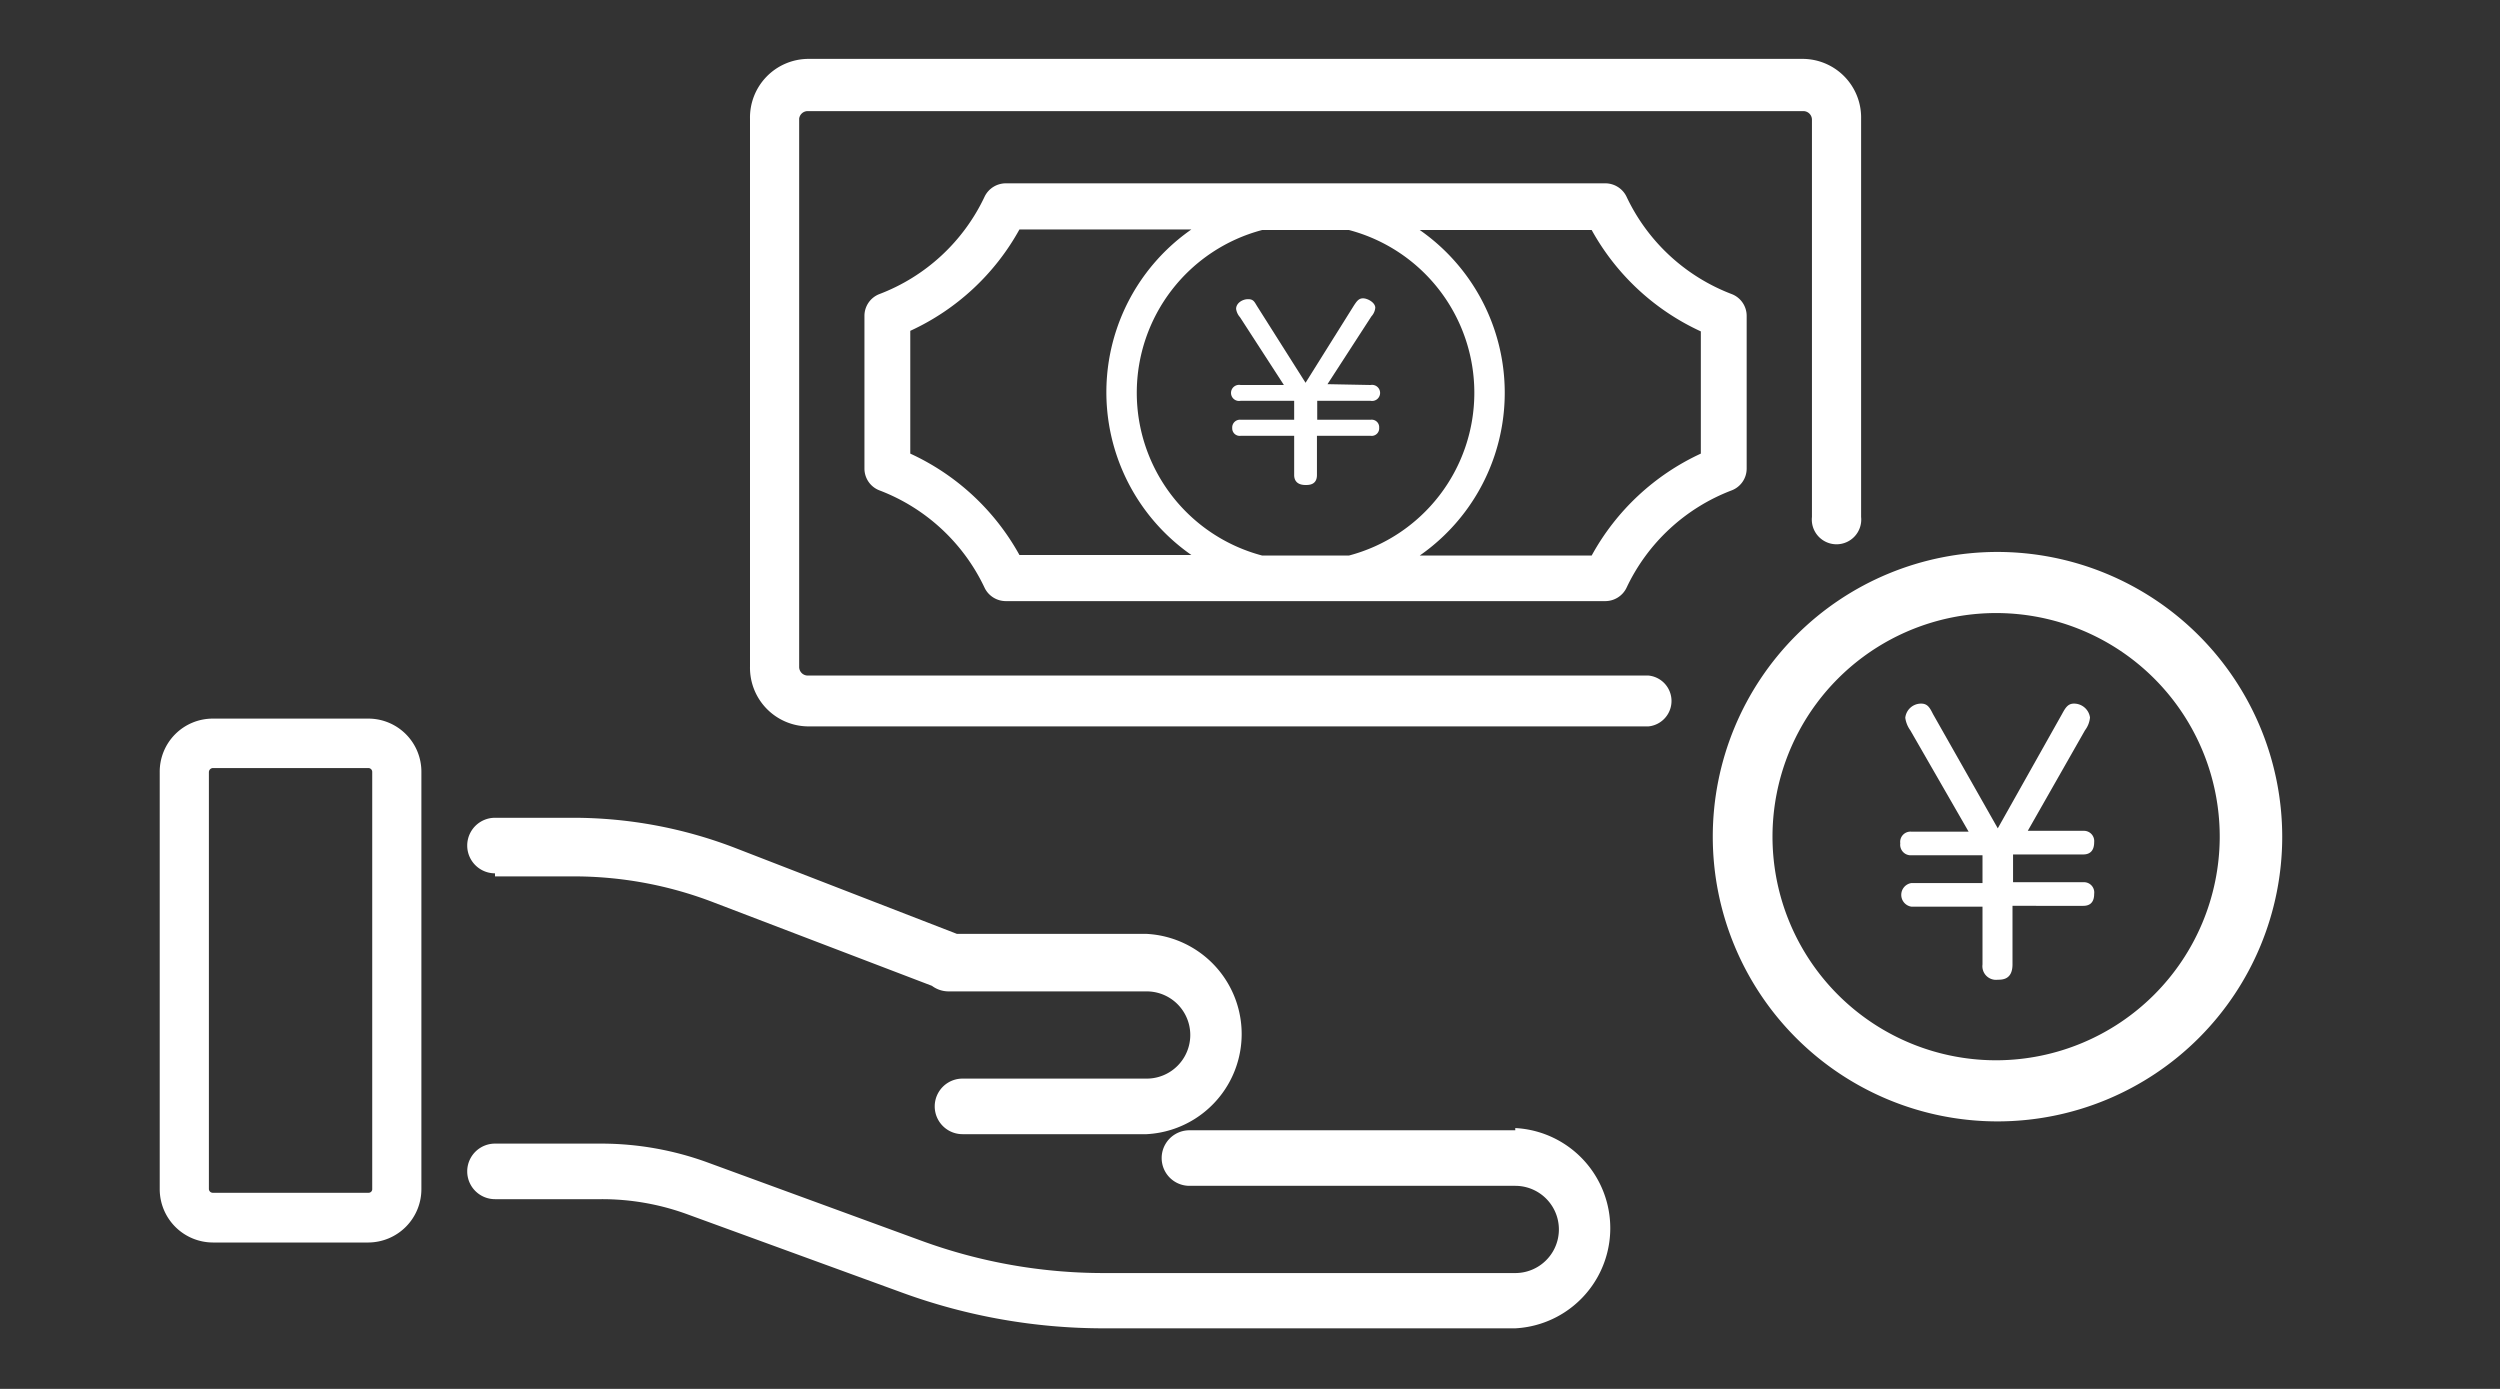 <svg id="レイヤー_1" data-name="レイヤー 1" xmlns="http://www.w3.org/2000/svg" viewBox="0 0 90 50"><rect x="0" y="0" width="90" height="50" fill="#333333" stroke="none"/><defs><style>.cls-1{fill:#fff;}</style></defs><title>icon03</title><path class="cls-1" d="M64.92,2.12H29.08A2.11,2.11,0,0,0,27,4.27V24a2.11,2.11,0,0,0,2.08,2.15H59.35a.92.92,0,0,0,0-1.83H29.08a.31.31,0,0,1-.31-.32V4.27A.31.31,0,0,1,29.08,4H64.92a.31.31,0,0,1,.31.32V18.61a.89.89,0,1,0,1.77,0V4.27A2.11,2.11,0,0,0,64.92,2.12Z"/><path class="cls-1" d="M62.35,10.59a6.9,6.9,0,0,1-3.8-3.52.85.85,0,0,0-.75-.47H36.2a.85.85,0,0,0-.75.47,6.9,6.9,0,0,1-3.8,3.52.84.84,0,0,0-.53.78v5.5a.84.84,0,0,0,.53.78,6.9,6.9,0,0,1,3.8,3.52.85.85,0,0,0,.75.47H57.8a.85.85,0,0,0,.75-.47,6.9,6.9,0,0,1,3.8-3.52.84.84,0,0,0,.53-.78v-5.5A.84.84,0,0,0,62.35,10.59ZM45.44,20a6.06,6.06,0,0,1,0-11.72h3.12a6.06,6.06,0,0,1,0,11.72ZM32.77,16.33V11.91A8.58,8.58,0,0,0,36.7,8.26h6.19a7.14,7.14,0,0,0,0,11.72H36.7A8.58,8.58,0,0,0,32.77,16.33Zm28.46,0A8.58,8.58,0,0,0,57.3,20H51.11a7.14,7.14,0,0,0,0-11.72H57.3a8.58,8.58,0,0,0,3.93,3.65Z"/><path class="cls-1" d="M71.91,19.87A10.25,10.25,0,1,0,82.16,30.12,10.26,10.26,0,0,0,71.91,19.87Zm0,18.3a8.05,8.05,0,1,1,8-8A8.06,8.06,0,0,1,71.91,38.17Z"/><path class="cls-1" d="M75,29.91a.37.37,0,0,1,.39.41c0,.27-.12.44-.39.44H72.47l0,0v1H75a.37.37,0,0,1,.39.42c0,.27-.12.43-.39.43H72.45v2.11c0,.55-.37.55-.53.55a.49.49,0,0,1-.55-.55V32.64H68.81a.43.43,0,0,1,0-.85h2.56v-1H68.81a.38.38,0,0,1-.4-.43.37.37,0,0,1,.4-.42h2.06l-2.1-3.65a1,1,0,0,1-.18-.45.57.57,0,0,1,.57-.51c.23,0,.31.14.43.38l2.33,4.11,2.31-4.11c.12-.22.21-.38.43-.38a.58.58,0,0,1,.58.5.9.9,0,0,1-.18.46L73,29.91Z"/><path class="cls-1" d="M49.34,13.86a.29.29,0,1,1,0,.57H47.42v.68h1.93a.27.27,0,0,1,.3.29.27.27,0,0,1-.3.29H47.41V17.1c0,.36-.29.36-.41.36-.27,0-.41-.13-.41-.36V15.69H44.66a.27.27,0,0,1-.3-.28.28.28,0,0,1,.3-.3h1.93v-.68H44.66a.29.29,0,1,1,0-.57h1.56l-1.58-2.44a.57.57,0,0,1-.14-.3c0-.21.23-.35.43-.35s.23.1.33.26L47,13.78,48.74,11c.1-.15.17-.26.33-.26s.44.15.44.34a.53.53,0,0,1-.14.31l-1.58,2.44Z"/><path class="cls-1" d="M54.55,40.69H42.82a1,1,0,0,0,0,2H54.55a1.57,1.57,0,0,1,0,3.14H39.75a19.1,19.1,0,0,1-6.57-1.16l-7.73-2.83a11.18,11.18,0,0,0-3.8-.67H17.82a1,1,0,0,0,0,2h3.83a8.94,8.94,0,0,1,3.11.55l7.73,2.82a21.15,21.15,0,0,0,7.26,1.28h14.8a3.61,3.61,0,0,0,0-7.21Z"/><path class="cls-1" d="M13.27,25.87H7.66A1.91,1.91,0,0,0,5.75,27.8v15a1.92,1.92,0,0,0,1.91,1.93h5.61a1.92,1.92,0,0,0,1.9-1.93v-15A1.91,1.91,0,0,0,13.27,25.87ZM7.52,27.8a.15.15,0,0,1,.14-.15h5.61a.14.14,0,0,1,.13.15v15a.13.13,0,0,1-.13.14H7.66a.14.14,0,0,1-.14-.14Z"/><path class="cls-1" d="M17.82,31.55h2.79a14,14,0,0,1,5.09.94l7.85,3a1,1,0,0,0,.59.2h7.14a1.57,1.57,0,0,1,0,3.14H34.65a1,1,0,0,0,0,2h6.63a3.61,3.61,0,0,0,0-7.21H34.45l-8-3.1a16.22,16.22,0,0,0-5.81-1.08H17.82a1,1,0,0,0,0,2Z"/></svg>